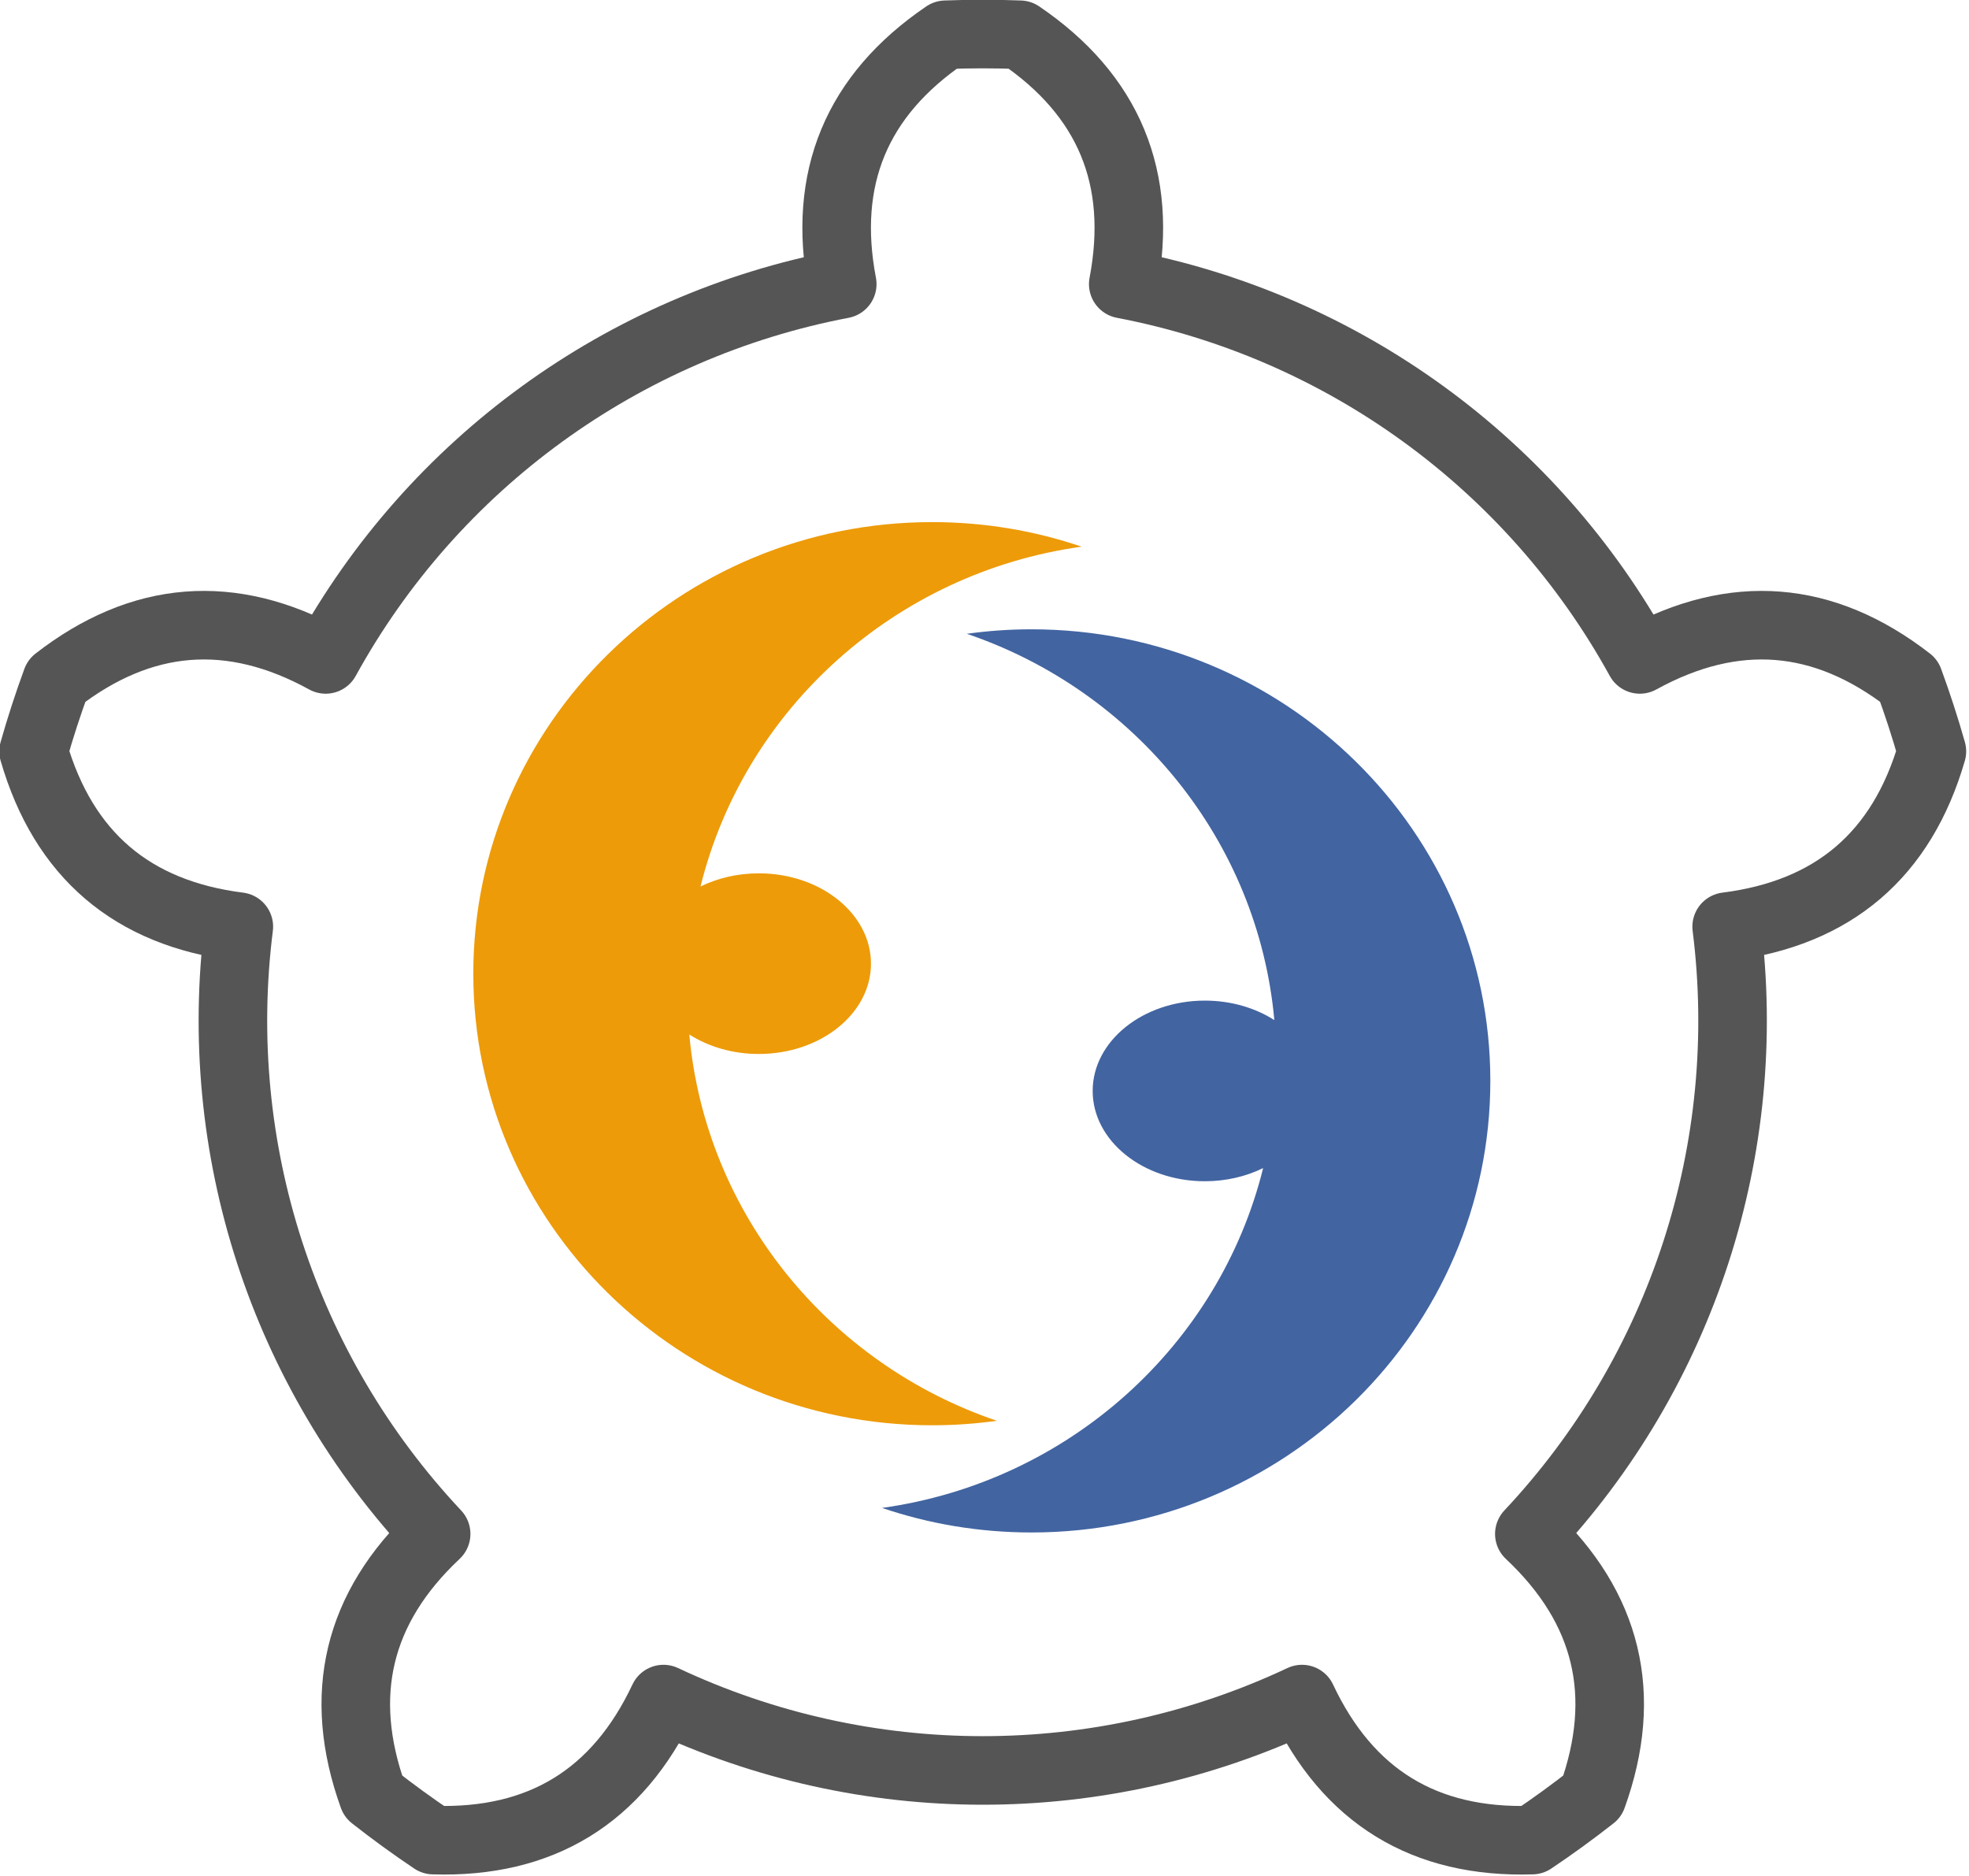 <?xml version="1.0" encoding="UTF-8" standalone="no"?>
<!DOCTYPE svg PUBLIC "-//W3C//DTD SVG 1.1//EN" "http://www.w3.org/Graphics/SVG/1.1/DTD/svg11.dtd">
<svg width="100%" height="100%" viewBox="0 0 957 912" version="1.1" xmlns="http://www.w3.org/2000/svg" xmlns:xlink="http://www.w3.org/1999/xlink" xml:space="preserve" xmlns:serif="http://www.serif.com/" style="fill-rule:evenodd;clip-rule:evenodd;stroke-linecap:round;stroke-linejoin:round;stroke-miterlimit:1.5;">
    <g transform="matrix(1,0,0,1,-1293.52,-306.949)">
        <g>
            <g transform="matrix(0.812,0,0,0.812,294.222,-21.758)">
                <path d="M1841.16,425.616C1826.32,425.057 1811.47,425.057 1796.64,425.616C1743.34,461.827 1722.72,511.581 1734.8,574.879C1603.4,599.944 1490.04,682.31 1425.6,799.528C1369.13,768.484 1315.44,772.714 1264.53,812.219C1259.41,826.153 1254.82,840.276 1250.77,854.556C1268.74,916.44 1309.69,951.42 1373.62,959.496C1356.85,1092.2 1400.15,1225.48 1491.72,1322.99C1444.75,1367.1 1432.18,1419.47 1454.02,1480.09C1465.69,1489.26 1477.7,1497.99 1490.03,1506.26C1554.44,1508.29 1600.36,1480.16 1627.8,1421.85C1748.83,1478.81 1888.96,1478.81 2010,1421.85C2037.43,1480.16 2083.35,1508.29 2147.76,1506.26C2160.09,1497.99 2172.1,1489.26 2183.78,1480.09C2205.61,1419.47 2193.05,1367.1 2146.07,1322.99C2237.64,1225.48 2280.94,1092.2 2264.18,959.496C2328.11,951.42 2369.06,916.44 2387.02,854.556C2382.97,840.276 2378.38,826.153 2373.27,812.219C2322.36,772.714 2268.67,768.484 2212.2,799.528C2147.76,682.31 2034.39,599.944 1903,574.879C1915.07,511.581 1894.46,461.827 1841.16,425.616Z" style="fill:none;stroke:rgb(85,85,85);stroke-width:41.04px;"/>
            </g>
            <g transform="matrix(0.697,0,0,0.686,548.227,239.099)">
                <g transform="matrix(0.602,0,0,0.602,1143.37,56.441)">
                    <path d="M675.392,1288.09C694.318,1499.77 837.61,1675.88 1031.6,1742.74C1007.14,1746.24 982.126,1748.03 956.693,1748.03C663.352,1748.03 425.197,1509.88 425.197,1216.54C425.197,923.195 663.352,685.039 956.693,685.039C1017.3,685.039 1075.55,695.205 1129.82,713.95C913.742,744.461 739.272,905.113 688.37,1113.92C708.048,1104.09 731.174,1098.42 755.906,1098.42C827.611,1098.42 885.827,1146.06 885.827,1204.72C885.827,1263.39 827.611,1311.02 755.906,1311.02C725.502,1311.02 697.524,1302.46 675.392,1288.09Z" style="fill:rgb(237,155,9);"/>
                </g>
                <g transform="matrix(-0.602,7.37597e-17,-7.37597e-17,-0.602,2364.5,1597.1)">
                    <path d="M675.392,1288.09C694.318,1499.77 837.61,1675.88 1031.6,1742.74C1007.14,1746.24 982.126,1748.03 956.693,1748.03C663.352,1748.03 425.197,1509.88 425.197,1216.54C425.197,923.195 663.352,685.039 956.693,685.039C1017.3,685.039 1075.55,695.205 1129.82,713.95C913.742,744.461 739.272,905.113 688.37,1113.92C708.048,1104.09 731.174,1098.42 755.906,1098.42C827.611,1098.42 885.827,1146.06 885.827,1204.72C885.827,1263.39 827.611,1311.02 755.906,1311.02C725.502,1311.02 697.524,1302.46 675.392,1288.09Z" style="fill:rgb(66,100,161);"/>
                </g>
            </g>
        </g>
    </g>
</svg>
